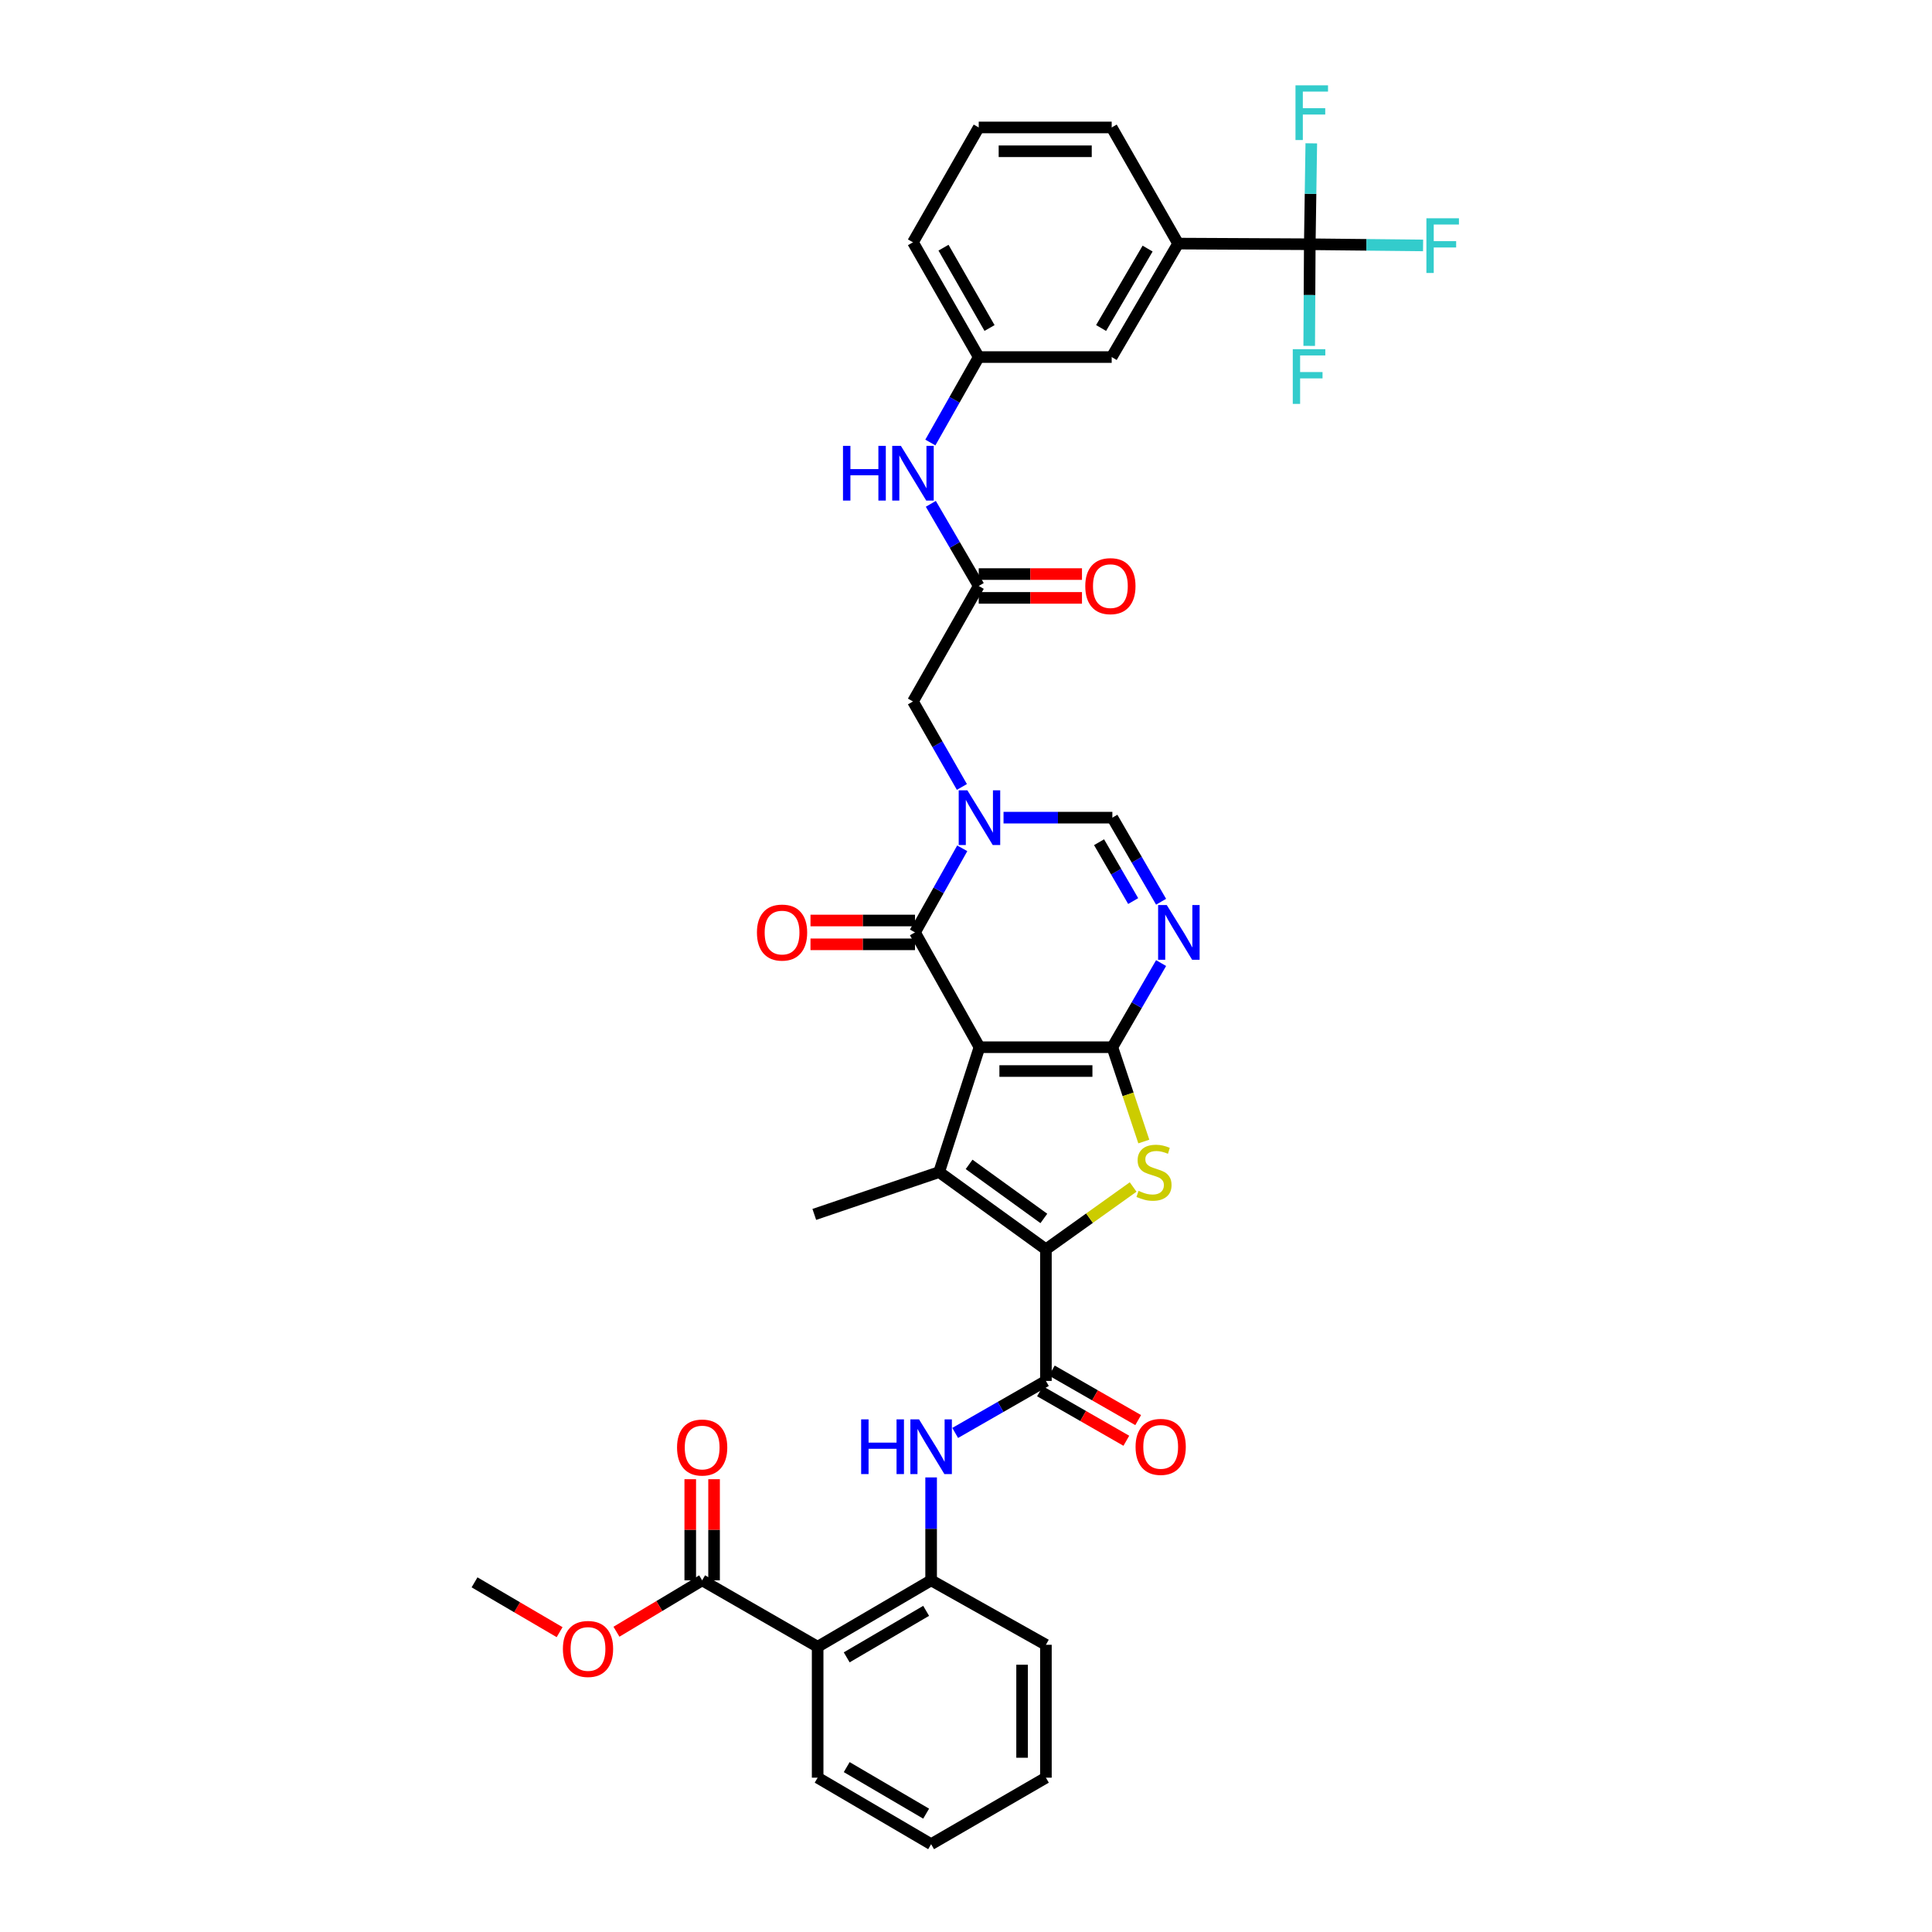 <?xml version='1.0' encoding='iso-8859-1'?>
<svg version='1.1' baseProfile='full'
              xmlns='http://www.w3.org/2000/svg'
                      xmlns:rdkit='http://www.rdkit.org/xml'
                      xmlns:xlink='http://www.w3.org/1999/xlink'
                  xml:space='preserve'
width='1000px' height='1000px' viewBox='0 0 1000 1000'>
<!-- END OF HEADER -->
<rect style='opacity:1.0;fill:#FFFFFF;stroke:none' width='1000' height='1000' x='0' y='0'> </rect>
<path class='bond-0' d='M 506.967,542.035 L 575.757,542.035' style='fill:none;fill-rule:evenodd;stroke:#000000;stroke-width:6px;stroke-linecap:butt;stroke-linejoin:miter;stroke-opacity:1' />
<path class='bond-0' d='M 517.286,554.363 L 565.438,554.363' style='fill:none;fill-rule:evenodd;stroke:#000000;stroke-width:6px;stroke-linecap:butt;stroke-linejoin:miter;stroke-opacity:1' />
<path class='bond-2' d='M 506.967,542.035 L 486.092,606.674' style='fill:none;fill-rule:evenodd;stroke:#000000;stroke-width:6px;stroke-linecap:butt;stroke-linejoin:miter;stroke-opacity:1' />
<path class='bond-4' d='M 506.967,542.035 L 473.6,482.615' style='fill:none;fill-rule:evenodd;stroke:#000000;stroke-width:6px;stroke-linecap:butt;stroke-linejoin:miter;stroke-opacity:1' />
<path class='bond-3' d='M 575.757,542.035 L 583.895,566.443' style='fill:none;fill-rule:evenodd;stroke:#000000;stroke-width:6px;stroke-linecap:butt;stroke-linejoin:miter;stroke-opacity:1' />
<path class='bond-3' d='M 583.895,566.443 L 592.034,590.851' style='fill:none;fill-rule:evenodd;stroke:#CCCC00;stroke-width:6px;stroke-linecap:butt;stroke-linejoin:miter;stroke-opacity:1' />
<path class='bond-6' d='M 575.757,542.035 L 588.369,520.263' style='fill:none;fill-rule:evenodd;stroke:#000000;stroke-width:6px;stroke-linecap:butt;stroke-linejoin:miter;stroke-opacity:1' />
<path class='bond-6' d='M 588.369,520.263 L 600.981,498.492' style='fill:none;fill-rule:evenodd;stroke:#0000FF;stroke-width:6px;stroke-linecap:butt;stroke-linejoin:miter;stroke-opacity:1' />
<path class='bond-1' d='M 541.362,646.651 L 486.092,606.674' style='fill:none;fill-rule:evenodd;stroke:#000000;stroke-width:6px;stroke-linecap:butt;stroke-linejoin:miter;stroke-opacity:1' />
<path class='bond-1' d='M 540.296,630.665 L 501.607,602.682' style='fill:none;fill-rule:evenodd;stroke:#000000;stroke-width:6px;stroke-linecap:butt;stroke-linejoin:miter;stroke-opacity:1' />
<path class='bond-7' d='M 541.362,646.651 L 541.362,714.762' style='fill:none;fill-rule:evenodd;stroke:#000000;stroke-width:6px;stroke-linecap:butt;stroke-linejoin:miter;stroke-opacity:1' />
<path class='bond-37' d='M 541.362,646.651 L 563.936,630.521' style='fill:none;fill-rule:evenodd;stroke:#000000;stroke-width:6px;stroke-linecap:butt;stroke-linejoin:miter;stroke-opacity:1' />
<path class='bond-37' d='M 563.936,630.521 L 586.511,614.39' style='fill:none;fill-rule:evenodd;stroke:#CCCC00;stroke-width:6px;stroke-linecap:butt;stroke-linejoin:miter;stroke-opacity:1' />
<path class='bond-27' d='M 486.092,606.674 L 421.48,628.577' style='fill:none;fill-rule:evenodd;stroke:#000000;stroke-width:6px;stroke-linecap:butt;stroke-linejoin:miter;stroke-opacity:1' />
<path class='bond-5' d='M 473.6,482.615 L 485.828,460.847' style='fill:none;fill-rule:evenodd;stroke:#000000;stroke-width:6px;stroke-linecap:butt;stroke-linejoin:miter;stroke-opacity:1' />
<path class='bond-5' d='M 485.828,460.847 L 498.056,439.079' style='fill:none;fill-rule:evenodd;stroke:#0000FF;stroke-width:6px;stroke-linecap:butt;stroke-linejoin:miter;stroke-opacity:1' />
<path class='bond-18' d='M 473.6,476.451 L 446.555,476.451' style='fill:none;fill-rule:evenodd;stroke:#000000;stroke-width:6px;stroke-linecap:butt;stroke-linejoin:miter;stroke-opacity:1' />
<path class='bond-18' d='M 446.555,476.451 L 419.51,476.451' style='fill:none;fill-rule:evenodd;stroke:#FF0000;stroke-width:6px;stroke-linecap:butt;stroke-linejoin:miter;stroke-opacity:1' />
<path class='bond-18' d='M 473.6,488.779 L 446.555,488.779' style='fill:none;fill-rule:evenodd;stroke:#000000;stroke-width:6px;stroke-linecap:butt;stroke-linejoin:miter;stroke-opacity:1' />
<path class='bond-18' d='M 446.555,488.779 L 419.51,488.779' style='fill:none;fill-rule:evenodd;stroke:#FF0000;stroke-width:6px;stroke-linecap:butt;stroke-linejoin:miter;stroke-opacity:1' />
<path class='bond-8' d='M 519.427,423.215 L 547.592,423.215' style='fill:none;fill-rule:evenodd;stroke:#0000FF;stroke-width:6px;stroke-linecap:butt;stroke-linejoin:miter;stroke-opacity:1' />
<path class='bond-8' d='M 547.592,423.215 L 575.757,423.215' style='fill:none;fill-rule:evenodd;stroke:#000000;stroke-width:6px;stroke-linecap:butt;stroke-linejoin:miter;stroke-opacity:1' />
<path class='bond-15' d='M 497.872,407.323 L 485.212,385.203' style='fill:none;fill-rule:evenodd;stroke:#0000FF;stroke-width:6px;stroke-linecap:butt;stroke-linejoin:miter;stroke-opacity:1' />
<path class='bond-15' d='M 485.212,385.203 L 472.552,363.083' style='fill:none;fill-rule:evenodd;stroke:#000000;stroke-width:6px;stroke-linecap:butt;stroke-linejoin:miter;stroke-opacity:1' />
<path class='bond-38' d='M 600.978,466.739 L 588.367,444.977' style='fill:none;fill-rule:evenodd;stroke:#0000FF;stroke-width:6px;stroke-linecap:butt;stroke-linejoin:miter;stroke-opacity:1' />
<path class='bond-38' d='M 588.367,444.977 L 575.757,423.215' style='fill:none;fill-rule:evenodd;stroke:#000000;stroke-width:6px;stroke-linecap:butt;stroke-linejoin:miter;stroke-opacity:1' />
<path class='bond-38' d='M 586.529,466.391 L 577.701,451.158' style='fill:none;fill-rule:evenodd;stroke:#0000FF;stroke-width:6px;stroke-linecap:butt;stroke-linejoin:miter;stroke-opacity:1' />
<path class='bond-38' d='M 577.701,451.158 L 568.874,435.925' style='fill:none;fill-rule:evenodd;stroke:#000000;stroke-width:6px;stroke-linecap:butt;stroke-linejoin:miter;stroke-opacity:1' />
<path class='bond-11' d='M 541.362,714.762 L 517.881,728.222' style='fill:none;fill-rule:evenodd;stroke:#000000;stroke-width:6px;stroke-linecap:butt;stroke-linejoin:miter;stroke-opacity:1' />
<path class='bond-11' d='M 517.881,728.222 L 494.401,741.683' style='fill:none;fill-rule:evenodd;stroke:#0000FF;stroke-width:6px;stroke-linecap:butt;stroke-linejoin:miter;stroke-opacity:1' />
<path class='bond-19' d='M 538.296,720.109 L 560.643,732.922' style='fill:none;fill-rule:evenodd;stroke:#000000;stroke-width:6px;stroke-linecap:butt;stroke-linejoin:miter;stroke-opacity:1' />
<path class='bond-19' d='M 560.643,732.922 L 582.991,745.734' style='fill:none;fill-rule:evenodd;stroke:#FF0000;stroke-width:6px;stroke-linecap:butt;stroke-linejoin:miter;stroke-opacity:1' />
<path class='bond-19' d='M 544.428,709.415 L 566.775,722.227' style='fill:none;fill-rule:evenodd;stroke:#000000;stroke-width:6px;stroke-linecap:butt;stroke-linejoin:miter;stroke-opacity:1' />
<path class='bond-19' d='M 566.775,722.227 L 589.122,735.039' style='fill:none;fill-rule:evenodd;stroke:#FF0000;stroke-width:6px;stroke-linecap:butt;stroke-linejoin:miter;stroke-opacity:1' />
<path class='bond-9' d='M 677.941,126.422 L 609.795,126.087' style='fill:none;fill-rule:evenodd;stroke:#000000;stroke-width:6px;stroke-linecap:butt;stroke-linejoin:miter;stroke-opacity:1' />
<path class='bond-24' d='M 677.941,126.422 L 677.793,152.724' style='fill:none;fill-rule:evenodd;stroke:#000000;stroke-width:6px;stroke-linecap:butt;stroke-linejoin:miter;stroke-opacity:1' />
<path class='bond-24' d='M 677.793,152.724 L 677.646,179.025' style='fill:none;fill-rule:evenodd;stroke:#33CCCC;stroke-width:6px;stroke-linecap:butt;stroke-linejoin:miter;stroke-opacity:1' />
<path class='bond-25' d='M 677.941,126.422 L 707.262,126.726' style='fill:none;fill-rule:evenodd;stroke:#000000;stroke-width:6px;stroke-linecap:butt;stroke-linejoin:miter;stroke-opacity:1' />
<path class='bond-25' d='M 707.262,126.726 L 736.584,127.03' style='fill:none;fill-rule:evenodd;stroke:#33CCCC;stroke-width:6px;stroke-linecap:butt;stroke-linejoin:miter;stroke-opacity:1' />
<path class='bond-26' d='M 677.941,126.422 L 678.332,100.305' style='fill:none;fill-rule:evenodd;stroke:#000000;stroke-width:6px;stroke-linecap:butt;stroke-linejoin:miter;stroke-opacity:1' />
<path class='bond-26' d='M 678.332,100.305 L 678.723,74.187' style='fill:none;fill-rule:evenodd;stroke:#33CCCC;stroke-width:6px;stroke-linecap:butt;stroke-linejoin:miter;stroke-opacity:1' />
<path class='bond-10' d='M 423.213,852.361 L 481.949,817.973' style='fill:none;fill-rule:evenodd;stroke:#000000;stroke-width:6px;stroke-linecap:butt;stroke-linejoin:miter;stroke-opacity:1' />
<path class='bond-10' d='M 438.252,857.842 L 479.367,833.77' style='fill:none;fill-rule:evenodd;stroke:#000000;stroke-width:6px;stroke-linecap:butt;stroke-linejoin:miter;stroke-opacity:1' />
<path class='bond-13' d='M 423.213,852.361 L 363.437,817.973' style='fill:none;fill-rule:evenodd;stroke:#000000;stroke-width:6px;stroke-linecap:butt;stroke-linejoin:miter;stroke-opacity:1' />
<path class='bond-29' d='M 423.213,852.361 L 423.213,920.123' style='fill:none;fill-rule:evenodd;stroke:#000000;stroke-width:6px;stroke-linecap:butt;stroke-linejoin:miter;stroke-opacity:1' />
<path class='bond-12' d='M 481.949,764.71 L 481.949,791.342' style='fill:none;fill-rule:evenodd;stroke:#0000FF;stroke-width:6px;stroke-linecap:butt;stroke-linejoin:miter;stroke-opacity:1' />
<path class='bond-12' d='M 481.949,791.342 L 481.949,817.973' style='fill:none;fill-rule:evenodd;stroke:#000000;stroke-width:6px;stroke-linecap:butt;stroke-linejoin:miter;stroke-opacity:1' />
<path class='bond-30' d='M 481.949,817.973 L 541.362,851.341' style='fill:none;fill-rule:evenodd;stroke:#000000;stroke-width:6px;stroke-linecap:butt;stroke-linejoin:miter;stroke-opacity:1' />
<path class='bond-22' d='M 369.601,817.973 L 369.601,791.805' style='fill:none;fill-rule:evenodd;stroke:#000000;stroke-width:6px;stroke-linecap:butt;stroke-linejoin:miter;stroke-opacity:1' />
<path class='bond-22' d='M 369.601,791.805 L 369.601,765.637' style='fill:none;fill-rule:evenodd;stroke:#FF0000;stroke-width:6px;stroke-linecap:butt;stroke-linejoin:miter;stroke-opacity:1' />
<path class='bond-22' d='M 357.273,817.973 L 357.273,791.805' style='fill:none;fill-rule:evenodd;stroke:#000000;stroke-width:6px;stroke-linecap:butt;stroke-linejoin:miter;stroke-opacity:1' />
<path class='bond-22' d='M 357.273,791.805 L 357.273,765.637' style='fill:none;fill-rule:evenodd;stroke:#FF0000;stroke-width:6px;stroke-linecap:butt;stroke-linejoin:miter;stroke-opacity:1' />
<path class='bond-28' d='M 363.437,817.973 L 341.256,831.279' style='fill:none;fill-rule:evenodd;stroke:#000000;stroke-width:6px;stroke-linecap:butt;stroke-linejoin:miter;stroke-opacity:1' />
<path class='bond-28' d='M 341.256,831.279 L 319.075,844.585' style='fill:none;fill-rule:evenodd;stroke:#FF0000;stroke-width:6px;stroke-linecap:butt;stroke-linejoin:miter;stroke-opacity:1' />
<path class='bond-14' d='M 506.591,303.3 L 472.552,363.083' style='fill:none;fill-rule:evenodd;stroke:#000000;stroke-width:6px;stroke-linecap:butt;stroke-linejoin:miter;stroke-opacity:1' />
<path class='bond-17' d='M 506.591,303.3 L 494.193,282.041' style='fill:none;fill-rule:evenodd;stroke:#000000;stroke-width:6px;stroke-linecap:butt;stroke-linejoin:miter;stroke-opacity:1' />
<path class='bond-17' d='M 494.193,282.041 L 481.795,260.783' style='fill:none;fill-rule:evenodd;stroke:#0000FF;stroke-width:6px;stroke-linecap:butt;stroke-linejoin:miter;stroke-opacity:1' />
<path class='bond-23' d='M 506.591,309.464 L 533.311,309.464' style='fill:none;fill-rule:evenodd;stroke:#000000;stroke-width:6px;stroke-linecap:butt;stroke-linejoin:miter;stroke-opacity:1' />
<path class='bond-23' d='M 533.311,309.464 L 560.032,309.464' style='fill:none;fill-rule:evenodd;stroke:#FF0000;stroke-width:6px;stroke-linecap:butt;stroke-linejoin:miter;stroke-opacity:1' />
<path class='bond-23' d='M 506.591,297.136 L 533.311,297.136' style='fill:none;fill-rule:evenodd;stroke:#000000;stroke-width:6px;stroke-linecap:butt;stroke-linejoin:miter;stroke-opacity:1' />
<path class='bond-23' d='M 533.311,297.136 L 560.032,297.136' style='fill:none;fill-rule:evenodd;stroke:#FF0000;stroke-width:6px;stroke-linecap:butt;stroke-linejoin:miter;stroke-opacity:1' />
<path class='bond-16' d='M 609.795,126.087 L 575.407,184.815' style='fill:none;fill-rule:evenodd;stroke:#000000;stroke-width:6px;stroke-linecap:butt;stroke-linejoin:miter;stroke-opacity:1' />
<path class='bond-16' d='M 593.999,128.667 L 569.927,169.777' style='fill:none;fill-rule:evenodd;stroke:#000000;stroke-width:6px;stroke-linecap:butt;stroke-linejoin:miter;stroke-opacity:1' />
<path class='bond-40' d='M 609.795,126.087 L 575.407,65.968' style='fill:none;fill-rule:evenodd;stroke:#000000;stroke-width:6px;stroke-linecap:butt;stroke-linejoin:miter;stroke-opacity:1' />
<path class='bond-21' d='M 481.547,229.047 L 494.069,206.931' style='fill:none;fill-rule:evenodd;stroke:#0000FF;stroke-width:6px;stroke-linecap:butt;stroke-linejoin:miter;stroke-opacity:1' />
<path class='bond-21' d='M 494.069,206.931 L 506.591,184.815' style='fill:none;fill-rule:evenodd;stroke:#000000;stroke-width:6px;stroke-linecap:butt;stroke-linejoin:miter;stroke-opacity:1' />
<path class='bond-20' d='M 575.407,184.815 L 506.591,184.815' style='fill:none;fill-rule:evenodd;stroke:#000000;stroke-width:6px;stroke-linecap:butt;stroke-linejoin:miter;stroke-opacity:1' />
<path class='bond-33' d='M 506.591,184.815 L 472.552,125.416' style='fill:none;fill-rule:evenodd;stroke:#000000;stroke-width:6px;stroke-linecap:butt;stroke-linejoin:miter;stroke-opacity:1' />
<path class='bond-33' d='M 512.181,169.776 L 488.354,128.196' style='fill:none;fill-rule:evenodd;stroke:#000000;stroke-width:6px;stroke-linecap:butt;stroke-linejoin:miter;stroke-opacity:1' />
<path class='bond-34' d='M 289.651,844.806 L 267.637,831.914' style='fill:none;fill-rule:evenodd;stroke:#FF0000;stroke-width:6px;stroke-linecap:butt;stroke-linejoin:miter;stroke-opacity:1' />
<path class='bond-34' d='M 267.637,831.914 L 245.624,819.021' style='fill:none;fill-rule:evenodd;stroke:#000000;stroke-width:6px;stroke-linecap:butt;stroke-linejoin:miter;stroke-opacity:1' />
<path class='bond-39' d='M 423.213,920.123 L 481.949,954.545' style='fill:none;fill-rule:evenodd;stroke:#000000;stroke-width:6px;stroke-linecap:butt;stroke-linejoin:miter;stroke-opacity:1' />
<path class='bond-39' d='M 438.257,914.651 L 479.371,938.746' style='fill:none;fill-rule:evenodd;stroke:#000000;stroke-width:6px;stroke-linecap:butt;stroke-linejoin:miter;stroke-opacity:1' />
<path class='bond-36' d='M 541.362,851.341 L 541.362,920.123' style='fill:none;fill-rule:evenodd;stroke:#000000;stroke-width:6px;stroke-linecap:butt;stroke-linejoin:miter;stroke-opacity:1' />
<path class='bond-36' d='M 529.034,861.658 L 529.034,909.806' style='fill:none;fill-rule:evenodd;stroke:#000000;stroke-width:6px;stroke-linecap:butt;stroke-linejoin:miter;stroke-opacity:1' />
<path class='bond-31' d='M 575.407,65.968 L 506.591,65.968' style='fill:none;fill-rule:evenodd;stroke:#000000;stroke-width:6px;stroke-linecap:butt;stroke-linejoin:miter;stroke-opacity:1' />
<path class='bond-31' d='M 565.085,78.296 L 516.913,78.296' style='fill:none;fill-rule:evenodd;stroke:#000000;stroke-width:6px;stroke-linecap:butt;stroke-linejoin:miter;stroke-opacity:1' />
<path class='bond-32' d='M 506.591,65.968 L 472.552,125.416' style='fill:none;fill-rule:evenodd;stroke:#000000;stroke-width:6px;stroke-linecap:butt;stroke-linejoin:miter;stroke-opacity:1' />
<path class='bond-35' d='M 481.949,954.545 L 541.362,920.123' style='fill:none;fill-rule:evenodd;stroke:#000000;stroke-width:6px;stroke-linecap:butt;stroke-linejoin:miter;stroke-opacity:1' />
<path  class='atom-4' d='M 589.31 616.394
Q 589.63 616.514, 590.95 617.074
Q 592.27 617.634, 593.71 617.994
Q 595.19 618.314, 596.63 618.314
Q 599.31 618.314, 600.87 617.034
Q 602.43 615.714, 602.43 613.434
Q 602.43 611.874, 601.63 610.914
Q 600.87 609.954, 599.67 609.434
Q 598.47 608.914, 596.47 608.314
Q 593.95 607.554, 592.43 606.834
Q 590.95 606.114, 589.87 604.594
Q 588.83 603.074, 588.83 600.514
Q 588.83 596.954, 591.23 594.754
Q 593.67 592.554, 598.47 592.554
Q 601.75 592.554, 605.47 594.114
L 604.55 597.194
Q 601.15 595.794, 598.59 595.794
Q 595.83 595.794, 594.31 596.954
Q 592.79 598.074, 592.83 600.034
Q 592.83 601.554, 593.59 602.474
Q 594.39 603.394, 595.51 603.914
Q 596.67 604.434, 598.59 605.034
Q 601.15 605.834, 602.67 606.634
Q 604.19 607.434, 605.27 609.074
Q 606.39 610.674, 606.39 613.434
Q 606.39 617.354, 603.75 619.474
Q 601.15 621.554, 596.79 621.554
Q 594.27 621.554, 592.35 620.994
Q 590.47 620.474, 588.23 619.554
L 589.31 616.394
' fill='#CCCC00'/>
<path  class='atom-6' d='M 500.707 409.055
L 509.987 424.055
Q 510.907 425.535, 512.387 428.215
Q 513.867 430.895, 513.947 431.055
L 513.947 409.055
L 517.707 409.055
L 517.707 437.375
L 513.827 437.375
L 503.867 420.975
Q 502.707 419.055, 501.467 416.855
Q 500.267 414.655, 499.907 413.975
L 499.907 437.375
L 496.227 437.375
L 496.227 409.055
L 500.707 409.055
' fill='#0000FF'/>
<path  class='atom-7' d='M 603.919 468.455
L 613.199 483.455
Q 614.119 484.935, 615.599 487.615
Q 617.079 490.295, 617.159 490.455
L 617.159 468.455
L 620.919 468.455
L 620.919 496.775
L 617.039 496.775
L 607.079 480.375
Q 605.919 478.455, 604.679 476.255
Q 603.479 474.055, 603.119 473.375
L 603.119 496.775
L 599.439 496.775
L 599.439 468.455
L 603.919 468.455
' fill='#0000FF'/>
<path  class='atom-12' d='M 445.729 734.661
L 449.569 734.661
L 449.569 746.701
L 464.049 746.701
L 464.049 734.661
L 467.889 734.661
L 467.889 762.981
L 464.049 762.981
L 464.049 749.901
L 449.569 749.901
L 449.569 762.981
L 445.729 762.981
L 445.729 734.661
' fill='#0000FF'/>
<path  class='atom-12' d='M 475.689 734.661
L 484.969 749.661
Q 485.889 751.141, 487.369 753.821
Q 488.849 756.501, 488.929 756.661
L 488.929 734.661
L 492.689 734.661
L 492.689 762.981
L 488.809 762.981
L 478.849 746.581
Q 477.689 744.661, 476.449 742.461
Q 475.249 740.261, 474.889 739.581
L 474.889 762.981
L 471.209 762.981
L 471.209 734.661
L 475.689 734.661
' fill='#0000FF'/>
<path  class='atom-18' d='M 436.332 230.774
L 440.172 230.774
L 440.172 242.814
L 454.652 242.814
L 454.652 230.774
L 458.492 230.774
L 458.492 259.094
L 454.652 259.094
L 454.652 246.014
L 440.172 246.014
L 440.172 259.094
L 436.332 259.094
L 436.332 230.774
' fill='#0000FF'/>
<path  class='atom-18' d='M 466.292 230.774
L 475.572 245.774
Q 476.492 247.254, 477.972 249.934
Q 479.452 252.614, 479.532 252.774
L 479.532 230.774
L 483.292 230.774
L 483.292 259.094
L 479.412 259.094
L 469.452 242.694
Q 468.292 240.774, 467.052 238.574
Q 465.852 236.374, 465.492 235.694
L 465.492 259.094
L 461.812 259.094
L 461.812 230.774
L 466.292 230.774
' fill='#0000FF'/>
<path  class='atom-19' d='M 391.79 482.695
Q 391.79 475.895, 395.15 472.095
Q 398.51 468.295, 404.79 468.295
Q 411.07 468.295, 414.43 472.095
Q 417.79 475.895, 417.79 482.695
Q 417.79 489.575, 414.39 493.495
Q 410.99 497.375, 404.79 497.375
Q 398.55 497.375, 395.15 493.495
Q 391.79 489.615, 391.79 482.695
M 404.79 494.175
Q 409.11 494.175, 411.43 491.295
Q 413.79 488.375, 413.79 482.695
Q 413.79 477.135, 411.43 474.335
Q 409.11 471.495, 404.79 471.495
Q 400.47 471.495, 398.11 474.295
Q 395.79 477.095, 395.79 482.695
Q 395.79 488.415, 398.11 491.295
Q 400.47 494.175, 404.79 494.175
' fill='#FF0000'/>
<path  class='atom-20' d='M 587.768 748.901
Q 587.768 742.101, 591.128 738.301
Q 594.488 734.501, 600.768 734.501
Q 607.048 734.501, 610.408 738.301
Q 613.768 742.101, 613.768 748.901
Q 613.768 755.781, 610.368 759.701
Q 606.968 763.581, 600.768 763.581
Q 594.528 763.581, 591.128 759.701
Q 587.768 755.821, 587.768 748.901
M 600.768 760.381
Q 605.088 760.381, 607.408 757.501
Q 609.768 754.581, 609.768 748.901
Q 609.768 743.341, 607.408 740.541
Q 605.088 737.701, 600.768 737.701
Q 596.448 737.701, 594.088 740.501
Q 591.768 743.301, 591.768 748.901
Q 591.768 754.621, 594.088 757.501
Q 596.448 760.381, 600.768 760.381
' fill='#FF0000'/>
<path  class='atom-23' d='M 350.437 749.237
Q 350.437 742.437, 353.797 738.637
Q 357.157 734.837, 363.437 734.837
Q 369.717 734.837, 373.077 738.637
Q 376.437 742.437, 376.437 749.237
Q 376.437 756.117, 373.037 760.037
Q 369.637 763.917, 363.437 763.917
Q 357.197 763.917, 353.797 760.037
Q 350.437 756.157, 350.437 749.237
M 363.437 760.717
Q 367.757 760.717, 370.077 757.837
Q 372.437 754.917, 372.437 749.237
Q 372.437 743.677, 370.077 740.877
Q 367.757 738.037, 363.437 738.037
Q 359.117 738.037, 356.757 740.837
Q 354.437 743.637, 354.437 749.237
Q 354.437 754.957, 356.757 757.837
Q 359.117 760.717, 363.437 760.717
' fill='#FF0000'/>
<path  class='atom-24' d='M 561.736 303.38
Q 561.736 296.58, 565.096 292.78
Q 568.456 288.98, 574.736 288.98
Q 581.016 288.98, 584.376 292.78
Q 587.736 296.58, 587.736 303.38
Q 587.736 310.26, 584.336 314.18
Q 580.936 318.06, 574.736 318.06
Q 568.496 318.06, 565.096 314.18
Q 561.736 310.3, 561.736 303.38
M 574.736 314.86
Q 579.056 314.86, 581.376 311.98
Q 583.736 309.06, 583.736 303.38
Q 583.736 297.82, 581.376 295.02
Q 579.056 292.18, 574.736 292.18
Q 570.416 292.18, 568.056 294.98
Q 565.736 297.78, 565.736 303.38
Q 565.736 309.1, 568.056 311.98
Q 570.416 314.86, 574.736 314.86
' fill='#FF0000'/>
<path  class='atom-25' d='M 669.137 180.737
L 685.977 180.737
L 685.977 183.977
L 672.937 183.977
L 672.937 192.577
L 684.537 192.577
L 684.537 195.857
L 672.937 195.857
L 672.937 209.057
L 669.137 209.057
L 669.137 180.737
' fill='#33CCCC'/>
<path  class='atom-26' d='M 738.303 112.975
L 755.143 112.975
L 755.143 116.215
L 742.103 116.215
L 742.103 124.815
L 753.703 124.815
L 753.703 128.095
L 742.103 128.095
L 742.103 141.295
L 738.303 141.295
L 738.303 112.975
' fill='#33CCCC'/>
<path  class='atom-27' d='M 670.541 44.165
L 687.381 44.165
L 687.381 47.405
L 674.341 47.405
L 674.341 56.005
L 685.941 56.005
L 685.941 59.285
L 674.341 59.285
L 674.341 72.485
L 670.541 72.485
L 670.541 44.165
' fill='#33CCCC'/>
<path  class='atom-29' d='M 291.352 853.496
Q 291.352 846.696, 294.712 842.896
Q 298.072 839.096, 304.352 839.096
Q 310.632 839.096, 313.992 842.896
Q 317.352 846.696, 317.352 853.496
Q 317.352 860.376, 313.952 864.296
Q 310.552 868.176, 304.352 868.176
Q 298.112 868.176, 294.712 864.296
Q 291.352 860.416, 291.352 853.496
M 304.352 864.976
Q 308.672 864.976, 310.992 862.096
Q 313.352 859.176, 313.352 853.496
Q 313.352 847.936, 310.992 845.136
Q 308.672 842.296, 304.352 842.296
Q 300.032 842.296, 297.672 845.096
Q 295.352 847.896, 295.352 853.496
Q 295.352 859.216, 297.672 862.096
Q 300.032 864.976, 304.352 864.976
' fill='#FF0000'/>
</svg>
